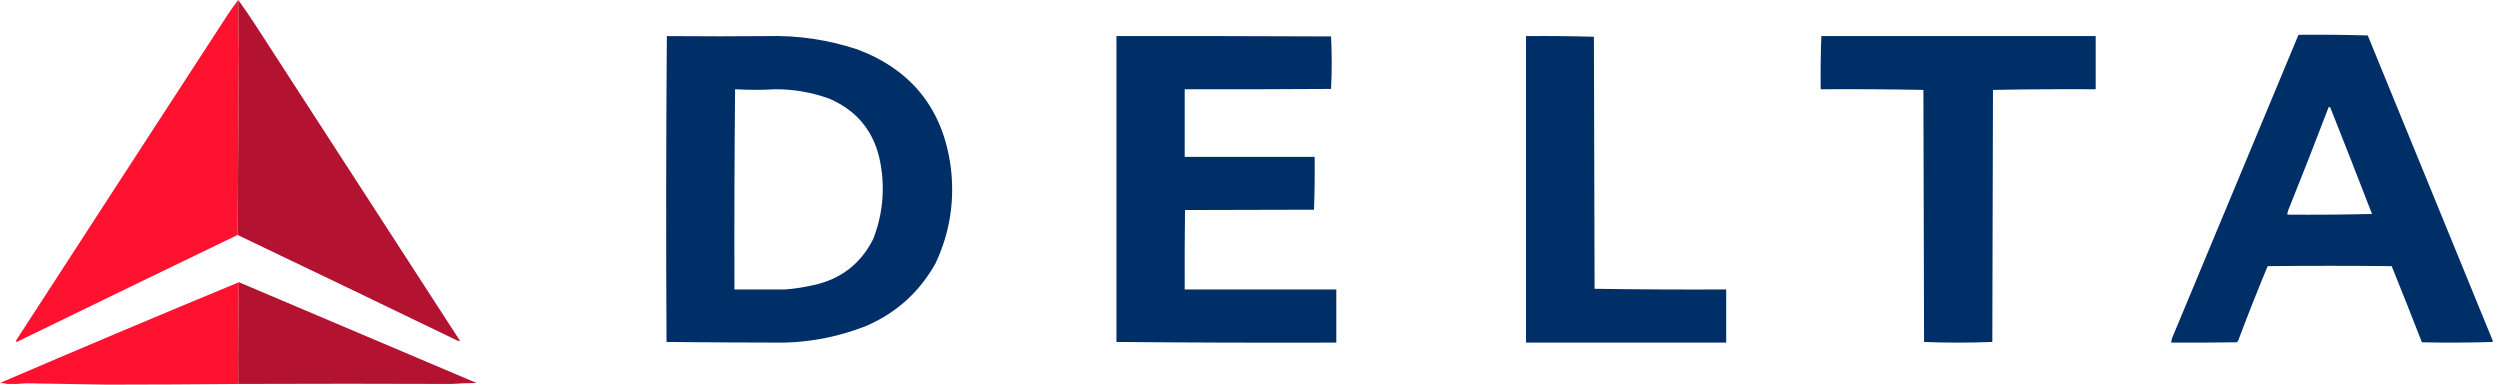 <svg width="208" height="32" viewBox="0 0 208 32" fill="none" xmlns="http://www.w3.org/2000/svg">
<path fill-rule="evenodd" clip-rule="evenodd" d="M19.823 0C19.824 1.416 19.843 2.809 19.877 4.177C19.838 9.342 19.802 14.467 19.768 19.549C13.639 22.5 7.513 25.467 1.393 28.451C1.365 28.423 1.338 28.396 1.311 28.369C7.211 19.271 13.117 10.18 19.031 1.092C19.283 0.715 19.547 0.351 19.823 0Z" fill="#FE1230"/>
<path fill-rule="evenodd" clip-rule="evenodd" d="M19.823 0C20.263 0.606 20.69 1.225 21.106 1.857C26.837 10.689 32.562 19.527 38.28 28.369C38.189 28.375 38.098 28.357 38.007 28.314C31.931 25.376 25.851 22.455 19.768 19.549C19.802 14.467 19.838 9.342 19.877 4.177C19.843 2.809 19.824 1.416 19.823 0Z" fill="#B31230"/>
<path fill-rule="evenodd" clip-rule="evenodd" d="M191.236 2.894C193.16 2.876 195.081 2.894 196.997 2.949C200.453 11.392 203.912 19.837 207.372 28.287C207.409 28.341 207.409 28.396 207.372 28.451C205.419 28.514 203.462 28.523 201.502 28.478C200.68 26.361 199.843 24.249 198.99 22.143C195.55 22.107 192.109 22.107 188.669 22.143C187.823 24.173 187.013 26.221 186.239 28.287C186.213 28.365 186.168 28.429 186.102 28.478C184.282 28.505 182.462 28.514 180.642 28.505C180.666 28.276 180.73 28.058 180.833 27.85C184.302 19.53 187.769 11.211 191.236 2.894ZM193.748 8.901C193.802 8.896 193.847 8.915 193.884 8.956C195.055 11.899 196.211 14.848 197.352 17.802C195.004 17.857 192.656 17.875 190.307 17.857C190.308 17.724 190.336 17.597 190.389 17.474C191.537 14.622 192.656 11.764 193.748 8.901Z" fill="#002F68"/>
<path fill-rule="evenodd" clip-rule="evenodd" d="M55.481 3.003C58.631 3.028 61.406 3.028 63.809 3.003C66.38 2.931 68.901 3.304 71.372 4.123C75.874 5.84 78.449 9.089 79.099 13.87C79.453 16.672 79.035 19.347 77.843 21.898C76.514 24.282 74.594 26.02 72.082 27.113C69.865 27.986 67.581 28.45 65.229 28.505C62.211 28.505 58.952 28.486 55.454 28.451C55.409 19.965 55.417 11.482 55.481 3.003ZM61.16 7.427C62.376 7.491 63.477 7.491 64.464 7.427C66.031 7.416 67.551 7.68 69.024 8.218C71.387 9.253 72.797 11.046 73.256 13.597C73.642 15.75 73.442 17.843 72.655 19.877C71.615 21.953 69.95 23.236 67.659 23.727C66.891 23.901 66.117 24.02 65.338 24.082C63.95 24.079 62.54 24.079 61.106 24.082C61.088 18.526 61.106 12.975 61.16 7.427Z" fill="#002F68"/>
<path fill-rule="evenodd" clip-rule="evenodd" d="M92.888 3.003C98.84 2.994 104.792 3.003 110.744 3.031C110.817 4.487 110.817 5.943 110.744 7.399C106.685 7.427 102.626 7.436 98.567 7.427C98.567 9.301 98.567 11.176 98.567 13.051C102.171 13.051 105.775 13.051 109.379 13.051C109.397 14.521 109.378 15.986 109.324 17.447C105.737 17.455 102.16 17.464 98.594 17.474C98.567 19.677 98.557 21.88 98.567 24.082C102.771 24.082 106.976 24.082 111.181 24.082C111.181 25.556 111.181 27.031 111.181 28.505C105.083 28.523 98.985 28.505 92.888 28.451C92.888 19.948 92.888 11.466 92.888 3.003Z" fill="#002F68"/>
<path fill-rule="evenodd" clip-rule="evenodd" d="M126.963 3.003C128.85 2.985 130.734 3.004 132.614 3.058C132.632 10.048 132.651 17.038 132.669 24.027C136.315 24.082 139.965 24.1 143.618 24.082C143.618 25.556 143.618 27.031 143.618 28.505C138.066 28.505 132.515 28.505 126.963 28.505C126.963 20.004 126.963 11.504 126.963 3.003Z" fill="#002F68"/>
<path fill-rule="evenodd" clip-rule="evenodd" d="M151.536 3.003C159.144 3.003 166.753 3.003 174.362 3.003C174.362 4.478 174.362 5.952 174.362 7.427C171.509 7.409 168.66 7.427 165.816 7.481C165.798 14.471 165.779 21.461 165.761 28.451C164.819 28.487 163.872 28.505 162.922 28.505C161.971 28.505 161.025 28.487 160.082 28.451C160.064 21.461 160.045 14.471 160.027 7.481C157.183 7.427 154.334 7.409 151.481 7.427C151.464 5.948 151.482 4.474 151.536 3.003Z" fill="#002F68"/>
<path fill-rule="evenodd" clip-rule="evenodd" d="M19.877 23.481C19.823 26.298 19.805 29.12 19.823 31.945C16.19 31.98 12.559 31.998 8.928 32C6.69 31.963 4.451 31.927 2.212 31.891C1.7 31.94 1.172 31.958 0.628 31.945C0.424 31.902 0.214 31.874 0 31.863C6.602 29.027 13.228 26.233 19.877 23.481Z" fill="#FE1230"/>
<path fill-rule="evenodd" clip-rule="evenodd" d="M19.877 23.481C26.461 26.28 33.05 29.074 39.645 31.863C38.94 31.873 38.239 31.901 37.543 31.945C31.965 31.921 26.058 31.921 19.823 31.945C19.805 29.12 19.823 26.298 19.877 23.481Z" fill="#B31230"/>
</svg>
